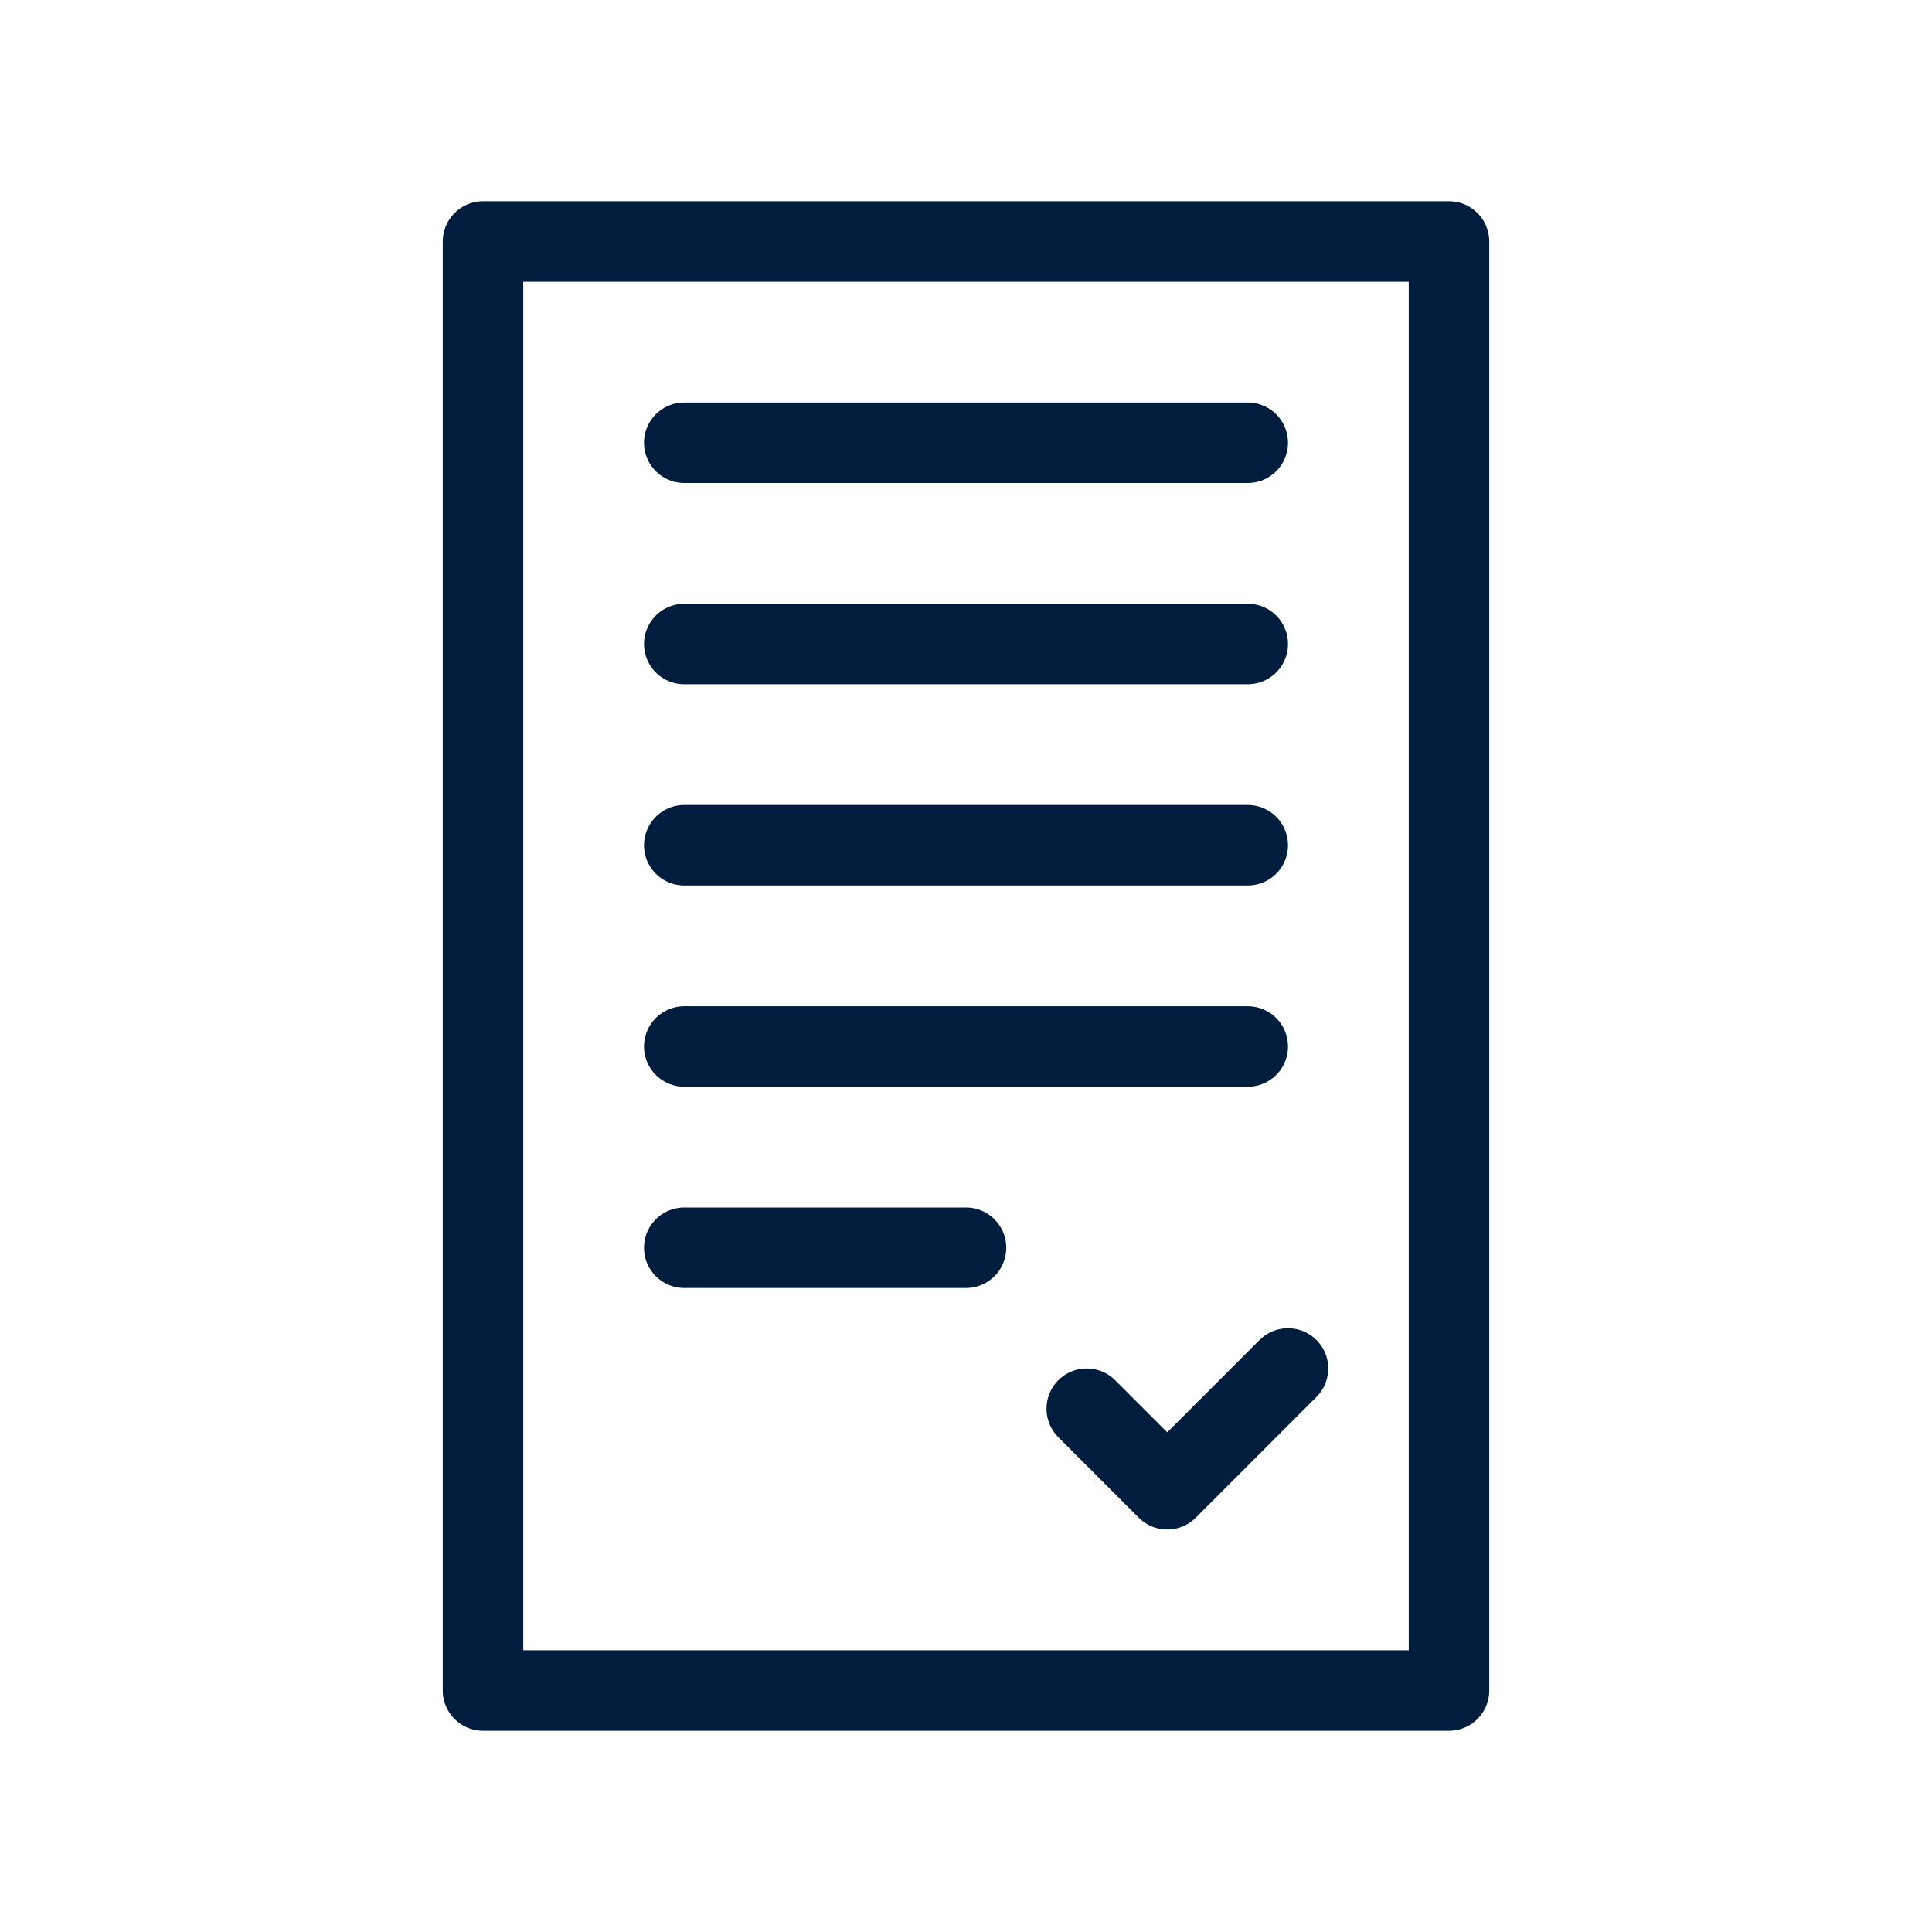 <svg xmlns="http://www.w3.org/2000/svg" id="Layer_1" viewBox="0 0 48 48"><defs><style>      .st0 {        fill: none;        stroke: #001d3d;        stroke-linecap: round;        stroke-linejoin: round;        stroke-width: 2px;      }    </style></defs><rect class="st0" x="12" y="6" width="24" height="36"></rect><line class="st0" x1="17" y1="11" x2="31" y2="11"></line><line class="st0" x1="17" y1="16" x2="31" y2="16"></line><line class="st0" x1="17" y1="21" x2="31" y2="21"></line><line class="st0" x1="17" y1="26" x2="31" y2="26"></line><line class="st0" x1="17" y1="31" x2="24" y2="31"></line><polyline class="st0" points="27 35 29 37 32 34"></polyline></svg>